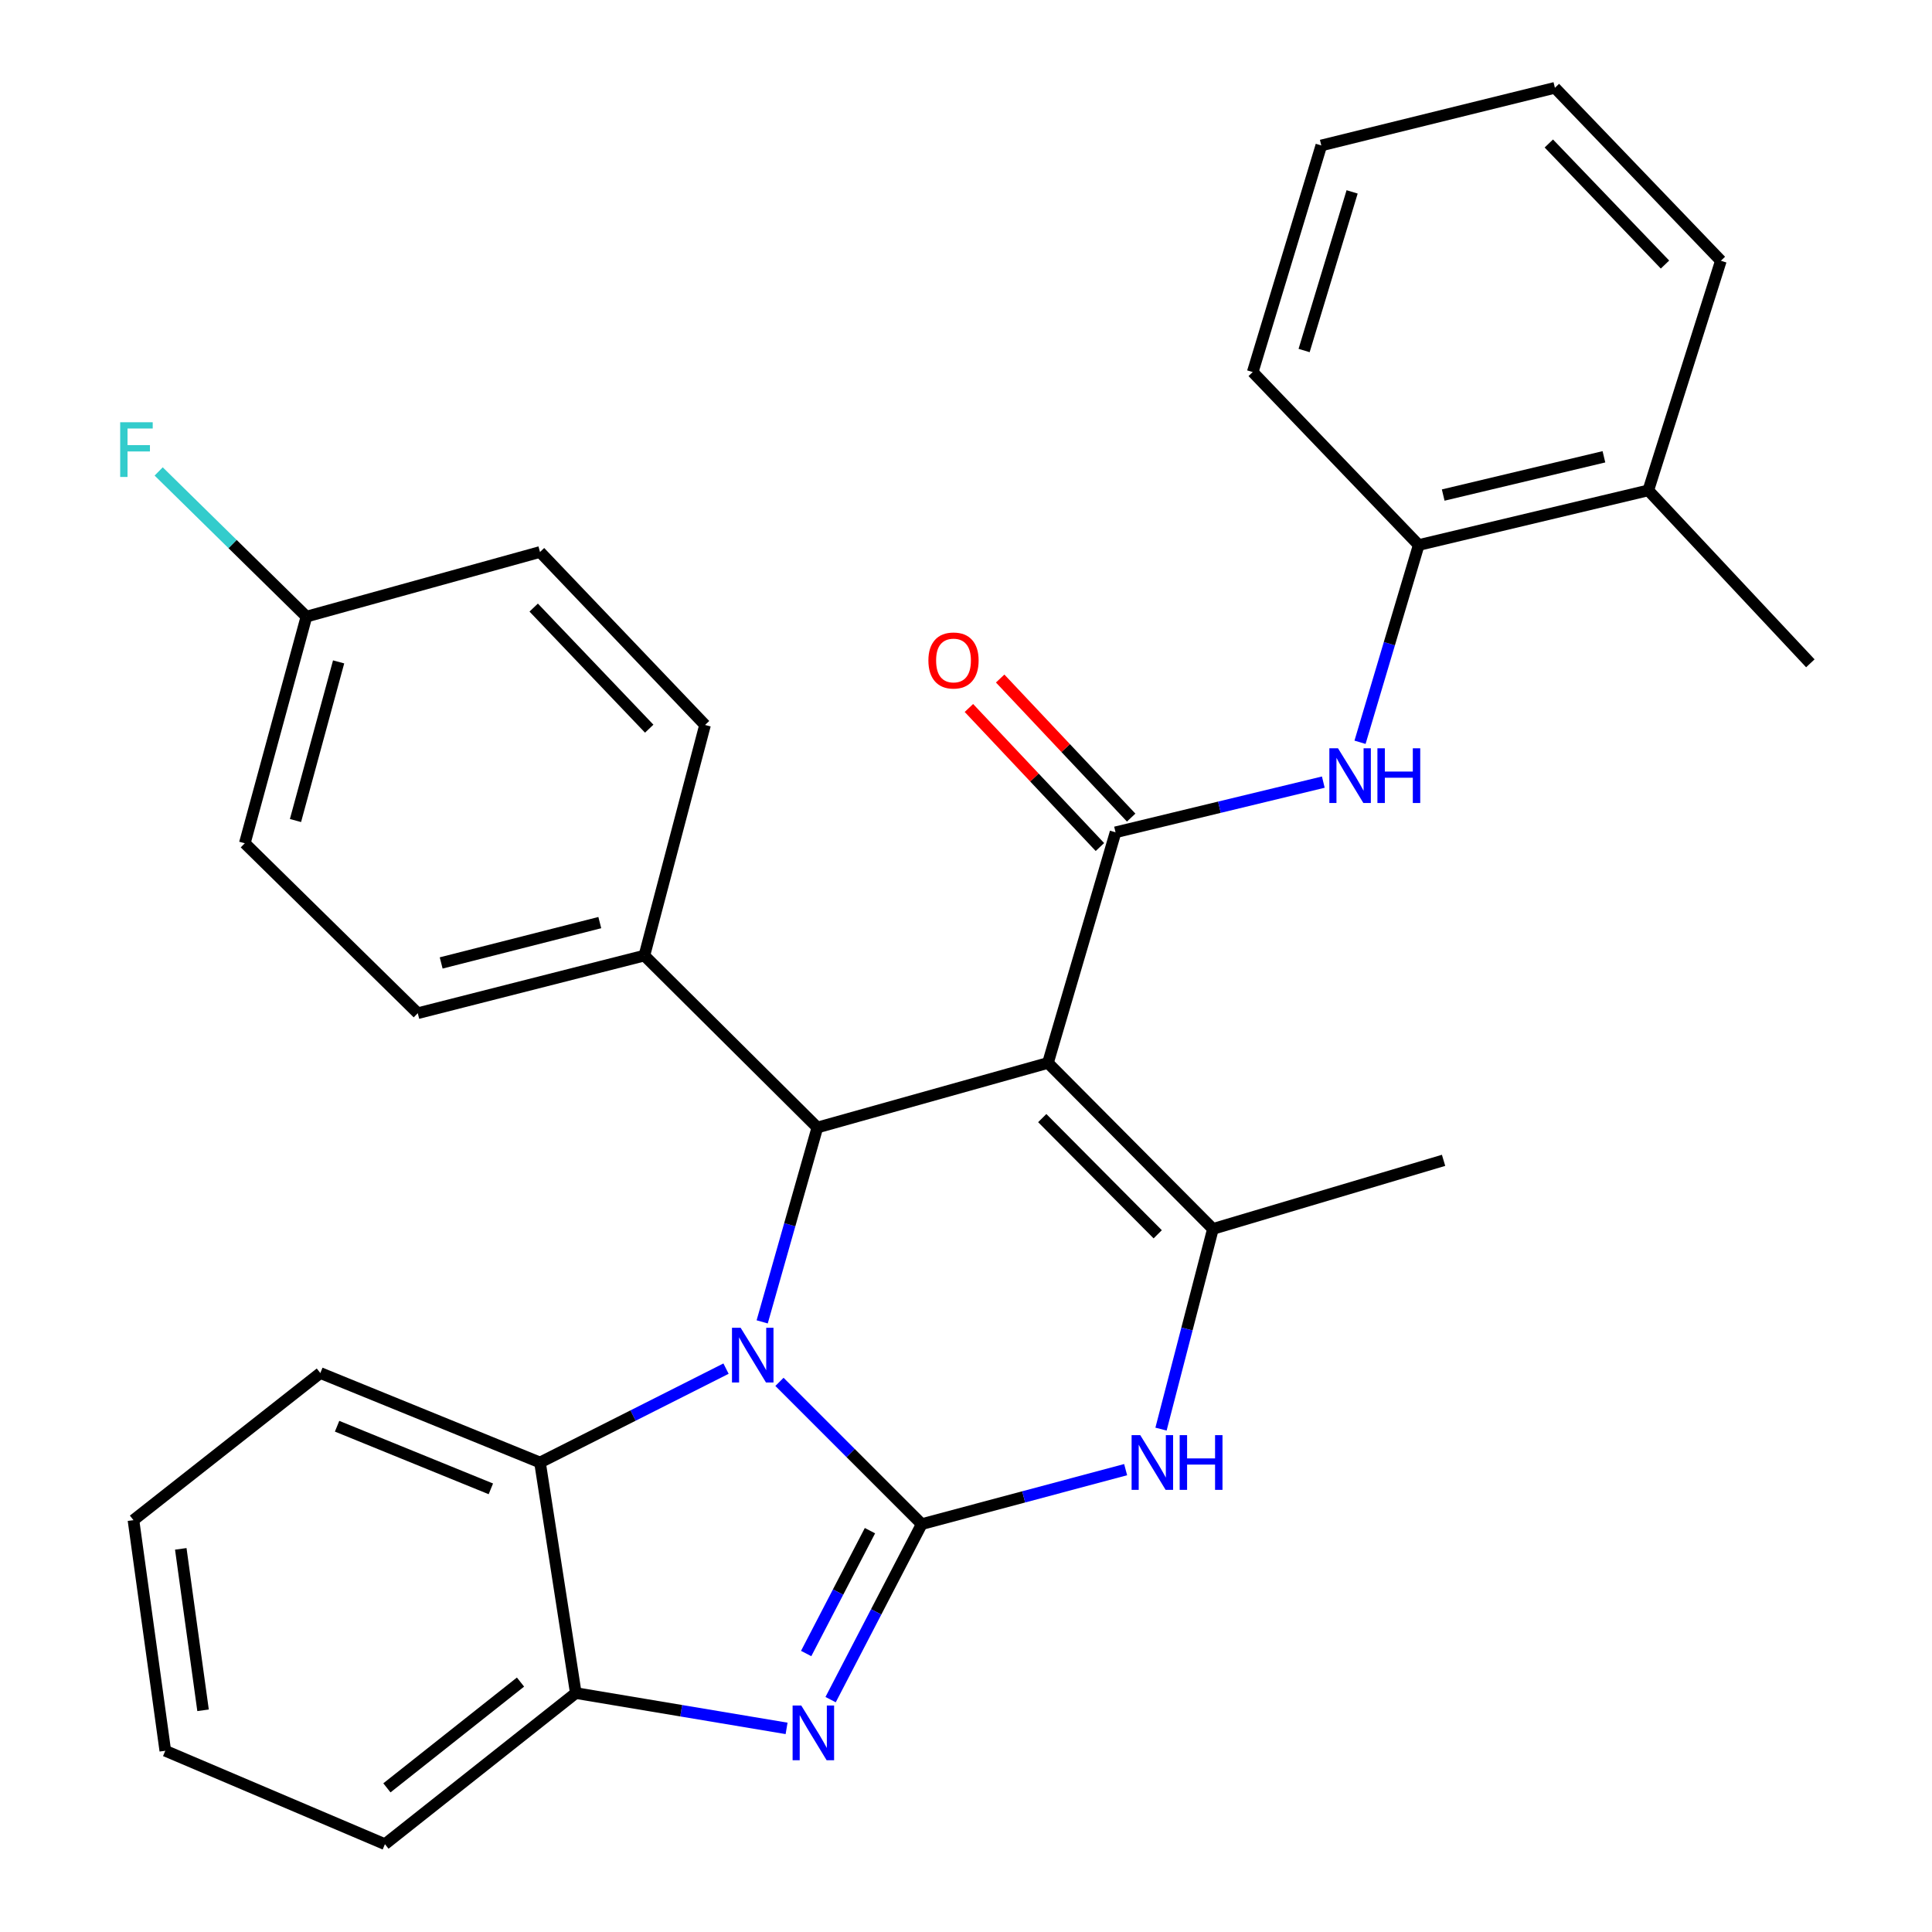 <?xml version='1.0' encoding='iso-8859-1'?>
<svg version='1.1' baseProfile='full'
              xmlns='http://www.w3.org/2000/svg'
                      xmlns:rdkit='http://www.rdkit.org/xml'
                      xmlns:xlink='http://www.w3.org/1999/xlink'
                  xml:space='preserve'
width='1000px' height='1000px' viewBox='0 0 1000 1000'>
<!-- END OF HEADER -->
<rect style='opacity:1.0;fill:#FFFFFF;stroke:none' width='1000' height='1000' x='0' y='0'> </rect>
<path class='bond-0' d='M 477.087,788.884 L 440.267,752.068' style='fill:none;fill-rule:evenodd;stroke:#000000;stroke-width:6px;stroke-linecap:butt;stroke-linejoin:miter;stroke-opacity:1' />
<path class='bond-0' d='M 440.267,752.068 L 403.446,715.253' style='fill:none;fill-rule:evenodd;stroke:#0000FF;stroke-width:6px;stroke-linecap:butt;stroke-linejoin:miter;stroke-opacity:1' />
<path class='bond-3' d='M 477.087,788.884 L 453.505,834.305' style='fill:none;fill-rule:evenodd;stroke:#000000;stroke-width:6px;stroke-linecap:butt;stroke-linejoin:miter;stroke-opacity:1' />
<path class='bond-3' d='M 453.505,834.305 L 429.922,879.726' style='fill:none;fill-rule:evenodd;stroke:#0000FF;stroke-width:6px;stroke-linecap:butt;stroke-linejoin:miter;stroke-opacity:1' />
<path class='bond-3' d='M 450.286,792.268 L 433.779,824.063' style='fill:none;fill-rule:evenodd;stroke:#000000;stroke-width:6px;stroke-linecap:butt;stroke-linejoin:miter;stroke-opacity:1' />
<path class='bond-3' d='M 433.779,824.063 L 417.271,855.858' style='fill:none;fill-rule:evenodd;stroke:#0000FF;stroke-width:6px;stroke-linecap:butt;stroke-linejoin:miter;stroke-opacity:1' />
<path class='bond-6' d='M 477.087,788.884 L 529.858,774.783' style='fill:none;fill-rule:evenodd;stroke:#000000;stroke-width:6px;stroke-linecap:butt;stroke-linejoin:miter;stroke-opacity:1' />
<path class='bond-6' d='M 529.858,774.783 L 582.628,760.683' style='fill:none;fill-rule:evenodd;stroke:#0000FF;stroke-width:6px;stroke-linecap:butt;stroke-linejoin:miter;stroke-opacity:1' />
<path class='bond-2' d='M 394.503,684.2 L 408.784,633.898' style='fill:none;fill-rule:evenodd;stroke:#0000FF;stroke-width:6px;stroke-linecap:butt;stroke-linejoin:miter;stroke-opacity:1' />
<path class='bond-2' d='M 408.784,633.898 L 423.065,583.597' style='fill:none;fill-rule:evenodd;stroke:#000000;stroke-width:6px;stroke-linecap:butt;stroke-linejoin:miter;stroke-opacity:1' />
<path class='bond-7' d='M 375.79,708.398 L 327.648,732.693' style='fill:none;fill-rule:evenodd;stroke:#0000FF;stroke-width:6px;stroke-linecap:butt;stroke-linejoin:miter;stroke-opacity:1' />
<path class='bond-7' d='M 327.648,732.693 L 279.506,756.988' style='fill:none;fill-rule:evenodd;stroke:#000000;stroke-width:6px;stroke-linecap:butt;stroke-linejoin:miter;stroke-opacity:1' />
<path class='bond-1' d='M 542.421,550.17 L 627.808,636.088' style='fill:none;fill-rule:evenodd;stroke:#000000;stroke-width:6px;stroke-linecap:butt;stroke-linejoin:miter;stroke-opacity:1' />
<path class='bond-1' d='M 539.464,578.726 L 599.235,638.868' style='fill:none;fill-rule:evenodd;stroke:#000000;stroke-width:6px;stroke-linecap:butt;stroke-linejoin:miter;stroke-opacity:1' />
<path class='bond-4' d='M 542.421,550.17 L 577.403,430.801' style='fill:none;fill-rule:evenodd;stroke:#000000;stroke-width:6px;stroke-linecap:butt;stroke-linejoin:miter;stroke-opacity:1' />
<path class='bond-31' d='M 542.421,550.17 L 423.065,583.597' style='fill:none;fill-rule:evenodd;stroke:#000000;stroke-width:6px;stroke-linecap:butt;stroke-linejoin:miter;stroke-opacity:1' />
<path class='bond-11' d='M 423.065,583.597 L 333.529,494.604' style='fill:none;fill-rule:evenodd;stroke:#000000;stroke-width:6px;stroke-linecap:butt;stroke-linejoin:miter;stroke-opacity:1' />
<path class='bond-9' d='M 407.133,894.608 L 352.581,885.47' style='fill:none;fill-rule:evenodd;stroke:#0000FF;stroke-width:6px;stroke-linecap:butt;stroke-linejoin:miter;stroke-opacity:1' />
<path class='bond-9' d='M 352.581,885.47 L 298.028,876.333' style='fill:none;fill-rule:evenodd;stroke:#000000;stroke-width:6px;stroke-linecap:butt;stroke-linejoin:miter;stroke-opacity:1' />
<path class='bond-8' d='M 577.403,430.801 L 631.175,417.812' style='fill:none;fill-rule:evenodd;stroke:#000000;stroke-width:6px;stroke-linecap:butt;stroke-linejoin:miter;stroke-opacity:1' />
<path class='bond-8' d='M 631.175,417.812 L 684.947,404.823' style='fill:none;fill-rule:evenodd;stroke:#0000FF;stroke-width:6px;stroke-linecap:butt;stroke-linejoin:miter;stroke-opacity:1' />
<path class='bond-12' d='M 585.492,423.18 L 551.587,387.194' style='fill:none;fill-rule:evenodd;stroke:#000000;stroke-width:6px;stroke-linecap:butt;stroke-linejoin:miter;stroke-opacity:1' />
<path class='bond-12' d='M 551.587,387.194 L 517.681,351.207' style='fill:none;fill-rule:evenodd;stroke:#FF0000;stroke-width:6px;stroke-linecap:butt;stroke-linejoin:miter;stroke-opacity:1' />
<path class='bond-12' d='M 569.315,438.422 L 535.409,402.435' style='fill:none;fill-rule:evenodd;stroke:#000000;stroke-width:6px;stroke-linecap:butt;stroke-linejoin:miter;stroke-opacity:1' />
<path class='bond-12' d='M 535.409,402.435 L 501.504,366.448' style='fill:none;fill-rule:evenodd;stroke:#FF0000;stroke-width:6px;stroke-linecap:butt;stroke-linejoin:miter;stroke-opacity:1' />
<path class='bond-5' d='M 627.808,636.088 L 614.373,687.897' style='fill:none;fill-rule:evenodd;stroke:#000000;stroke-width:6px;stroke-linecap:butt;stroke-linejoin:miter;stroke-opacity:1' />
<path class='bond-5' d='M 614.373,687.897 L 600.938,739.706' style='fill:none;fill-rule:evenodd;stroke:#0000FF;stroke-width:6px;stroke-linecap:butt;stroke-linejoin:miter;stroke-opacity:1' />
<path class='bond-17' d='M 627.808,636.088 L 747.19,600.588' style='fill:none;fill-rule:evenodd;stroke:#000000;stroke-width:6px;stroke-linecap:butt;stroke-linejoin:miter;stroke-opacity:1' />
<path class='bond-21' d='M 279.506,756.988 L 165.805,710.683' style='fill:none;fill-rule:evenodd;stroke:#000000;stroke-width:6px;stroke-linecap:butt;stroke-linejoin:miter;stroke-opacity:1' />
<path class='bond-21' d='M 254.067,770.628 L 174.476,738.214' style='fill:none;fill-rule:evenodd;stroke:#000000;stroke-width:6px;stroke-linecap:butt;stroke-linejoin:miter;stroke-opacity:1' />
<path class='bond-30' d='M 279.506,756.988 L 298.028,876.333' style='fill:none;fill-rule:evenodd;stroke:#000000;stroke-width:6px;stroke-linecap:butt;stroke-linejoin:miter;stroke-opacity:1' />
<path class='bond-10' d='M 703.949,384.201 L 719.136,333.153' style='fill:none;fill-rule:evenodd;stroke:#0000FF;stroke-width:6px;stroke-linecap:butt;stroke-linejoin:miter;stroke-opacity:1' />
<path class='bond-10' d='M 719.136,333.153 L 734.323,282.106' style='fill:none;fill-rule:evenodd;stroke:#000000;stroke-width:6px;stroke-linecap:butt;stroke-linejoin:miter;stroke-opacity:1' />
<path class='bond-22' d='M 298.028,876.333 L 199.243,954.545' style='fill:none;fill-rule:evenodd;stroke:#000000;stroke-width:6px;stroke-linecap:butt;stroke-linejoin:miter;stroke-opacity:1' />
<path class='bond-22' d='M 269.413,870.639 L 200.264,925.388' style='fill:none;fill-rule:evenodd;stroke:#000000;stroke-width:6px;stroke-linecap:butt;stroke-linejoin:miter;stroke-opacity:1' />
<path class='bond-13' d='M 734.323,282.106 L 853.161,253.816' style='fill:none;fill-rule:evenodd;stroke:#000000;stroke-width:6px;stroke-linecap:butt;stroke-linejoin:miter;stroke-opacity:1' />
<path class='bond-13' d='M 747.001,256.24 L 830.188,236.437' style='fill:none;fill-rule:evenodd;stroke:#000000;stroke-width:6px;stroke-linecap:butt;stroke-linejoin:miter;stroke-opacity:1' />
<path class='bond-23' d='M 734.323,282.106 L 648.405,192.582' style='fill:none;fill-rule:evenodd;stroke:#000000;stroke-width:6px;stroke-linecap:butt;stroke-linejoin:miter;stroke-opacity:1' />
<path class='bond-14' d='M 333.529,494.604 L 216.234,524.437' style='fill:none;fill-rule:evenodd;stroke:#000000;stroke-width:6px;stroke-linecap:butt;stroke-linejoin:miter;stroke-opacity:1' />
<path class='bond-14' d='M 310.456,477.538 L 228.35,498.421' style='fill:none;fill-rule:evenodd;stroke:#000000;stroke-width:6px;stroke-linecap:butt;stroke-linejoin:miter;stroke-opacity:1' />
<path class='bond-15' d='M 333.529,494.604 L 364.93,375.247' style='fill:none;fill-rule:evenodd;stroke:#000000;stroke-width:6px;stroke-linecap:butt;stroke-linejoin:miter;stroke-opacity:1' />
<path class='bond-24' d='M 853.161,253.816 L 937.029,343.327' style='fill:none;fill-rule:evenodd;stroke:#000000;stroke-width:6px;stroke-linecap:butt;stroke-linejoin:miter;stroke-opacity:1' />
<path class='bond-25' d='M 853.161,253.816 L 890.724,134.966' style='fill:none;fill-rule:evenodd;stroke:#000000;stroke-width:6px;stroke-linecap:butt;stroke-linejoin:miter;stroke-opacity:1' />
<path class='bond-19' d='M 216.234,524.437 L 126.711,436.469' style='fill:none;fill-rule:evenodd;stroke:#000000;stroke-width:6px;stroke-linecap:butt;stroke-linejoin:miter;stroke-opacity:1' />
<path class='bond-18' d='M 364.93,375.247 L 279.506,285.711' style='fill:none;fill-rule:evenodd;stroke:#000000;stroke-width:6px;stroke-linecap:butt;stroke-linejoin:miter;stroke-opacity:1' />
<path class='bond-18' d='M 336.035,377.16 L 276.238,314.485' style='fill:none;fill-rule:evenodd;stroke:#000000;stroke-width:6px;stroke-linecap:butt;stroke-linejoin:miter;stroke-opacity:1' />
<path class='bond-16' d='M 158.606,319.162 L 279.506,285.711' style='fill:none;fill-rule:evenodd;stroke:#000000;stroke-width:6px;stroke-linecap:butt;stroke-linejoin:miter;stroke-opacity:1' />
<path class='bond-20' d='M 158.606,319.162 L 120.367,281.589' style='fill:none;fill-rule:evenodd;stroke:#000000;stroke-width:6px;stroke-linecap:butt;stroke-linejoin:miter;stroke-opacity:1' />
<path class='bond-20' d='M 120.367,281.589 L 82.129,244.017' style='fill:none;fill-rule:evenodd;stroke:#33CCCC;stroke-width:6px;stroke-linecap:butt;stroke-linejoin:miter;stroke-opacity:1' />
<path class='bond-33' d='M 158.606,319.162 L 126.711,436.469' style='fill:none;fill-rule:evenodd;stroke:#000000;stroke-width:6px;stroke-linecap:butt;stroke-linejoin:miter;stroke-opacity:1' />
<path class='bond-33' d='M 175.269,342.59 L 152.943,424.705' style='fill:none;fill-rule:evenodd;stroke:#000000;stroke-width:6px;stroke-linecap:butt;stroke-linejoin:miter;stroke-opacity:1' />
<path class='bond-26' d='M 165.805,710.683 L 69.082,786.821' style='fill:none;fill-rule:evenodd;stroke:#000000;stroke-width:6px;stroke-linecap:butt;stroke-linejoin:miter;stroke-opacity:1' />
<path class='bond-27' d='M 199.243,954.545 L 85.554,906.19' style='fill:none;fill-rule:evenodd;stroke:#000000;stroke-width:6px;stroke-linecap:butt;stroke-linejoin:miter;stroke-opacity:1' />
<path class='bond-28' d='M 648.405,192.582 L 683.906,75.287' style='fill:none;fill-rule:evenodd;stroke:#000000;stroke-width:6px;stroke-linecap:butt;stroke-linejoin:miter;stroke-opacity:1' />
<path class='bond-28' d='M 675.003,181.427 L 699.854,99.32' style='fill:none;fill-rule:evenodd;stroke:#000000;stroke-width:6px;stroke-linecap:butt;stroke-linejoin:miter;stroke-opacity:1' />
<path class='bond-34' d='M 890.724,134.966 L 804.818,45.455' style='fill:none;fill-rule:evenodd;stroke:#000000;stroke-width:6px;stroke-linecap:butt;stroke-linejoin:miter;stroke-opacity:1' />
<path class='bond-34' d='M 861.802,136.929 L 801.668,74.272' style='fill:none;fill-rule:evenodd;stroke:#000000;stroke-width:6px;stroke-linecap:butt;stroke-linejoin:miter;stroke-opacity:1' />
<path class='bond-32' d='M 69.082,786.821 L 85.554,906.19' style='fill:none;fill-rule:evenodd;stroke:#000000;stroke-width:6px;stroke-linecap:butt;stroke-linejoin:miter;stroke-opacity:1' />
<path class='bond-32' d='M 93.571,801.688 L 105.101,885.247' style='fill:none;fill-rule:evenodd;stroke:#000000;stroke-width:6px;stroke-linecap:butt;stroke-linejoin:miter;stroke-opacity:1' />
<path class='bond-29' d='M 683.906,75.287 L 804.818,45.455' style='fill:none;fill-rule:evenodd;stroke:#000000;stroke-width:6px;stroke-linecap:butt;stroke-linejoin:miter;stroke-opacity:1' />
<path  class='atom-1' d='M 383.354 687.262
L 392.634 702.262
Q 393.554 703.742, 395.034 706.422
Q 396.514 709.102, 396.594 709.262
L 396.594 687.262
L 400.354 687.262
L 400.354 715.582
L 396.474 715.582
L 386.514 699.182
Q 385.354 697.262, 384.114 695.062
Q 382.914 692.862, 382.554 692.182
L 382.554 715.582
L 378.874 715.582
L 378.874 687.262
L 383.354 687.262
' fill='#0000FF'/>
<path  class='atom-4' d='M 414.73 882.769
L 424.01 897.769
Q 424.93 899.249, 426.41 901.929
Q 427.89 904.609, 427.97 904.769
L 427.97 882.769
L 431.73 882.769
L 431.73 911.089
L 427.85 911.089
L 417.89 894.689
Q 416.73 892.769, 415.49 890.569
Q 414.29 888.369, 413.93 887.689
L 413.93 911.089
L 410.25 911.089
L 410.25 882.769
L 414.73 882.769
' fill='#0000FF'/>
<path  class='atom-7' d='M 590.196 742.828
L 599.476 757.828
Q 600.396 759.308, 601.876 761.988
Q 603.356 764.668, 603.436 764.828
L 603.436 742.828
L 607.196 742.828
L 607.196 771.148
L 603.316 771.148
L 593.356 754.748
Q 592.196 752.828, 590.956 750.628
Q 589.756 748.428, 589.396 747.748
L 589.396 771.148
L 585.716 771.148
L 585.716 742.828
L 590.196 742.828
' fill='#0000FF'/>
<path  class='atom-7' d='M 610.596 742.828
L 614.436 742.828
L 614.436 754.868
L 628.916 754.868
L 628.916 742.828
L 632.756 742.828
L 632.756 771.148
L 628.916 771.148
L 628.916 758.068
L 614.436 758.068
L 614.436 771.148
L 610.596 771.148
L 610.596 742.828
' fill='#0000FF'/>
<path  class='atom-9' d='M 692.55 387.315
L 701.83 402.315
Q 702.75 403.795, 704.23 406.475
Q 705.71 409.155, 705.79 409.315
L 705.79 387.315
L 709.55 387.315
L 709.55 415.635
L 705.67 415.635
L 695.71 399.235
Q 694.55 397.315, 693.31 395.115
Q 692.11 392.915, 691.75 392.235
L 691.75 415.635
L 688.07 415.635
L 688.07 387.315
L 692.55 387.315
' fill='#0000FF'/>
<path  class='atom-9' d='M 712.95 387.315
L 716.79 387.315
L 716.79 399.355
L 731.27 399.355
L 731.27 387.315
L 735.11 387.315
L 735.11 415.635
L 731.27 415.635
L 731.27 402.555
L 716.79 402.555
L 716.79 415.635
L 712.95 415.635
L 712.95 387.315
' fill='#0000FF'/>
<path  class='atom-13' d='M 480.535 341.864
Q 480.535 335.064, 483.895 331.264
Q 487.255 327.464, 493.535 327.464
Q 499.815 327.464, 503.175 331.264
Q 506.535 335.064, 506.535 341.864
Q 506.535 348.744, 503.135 352.664
Q 499.735 356.544, 493.535 356.544
Q 487.295 356.544, 483.895 352.664
Q 480.535 348.784, 480.535 341.864
M 493.535 353.344
Q 497.855 353.344, 500.175 350.464
Q 502.535 347.544, 502.535 341.864
Q 502.535 336.304, 500.175 333.504
Q 497.855 330.664, 493.535 330.664
Q 489.215 330.664, 486.855 333.464
Q 484.535 336.264, 484.535 341.864
Q 484.535 347.584, 486.855 350.464
Q 489.215 353.344, 493.535 353.344
' fill='#FF0000'/>
<path  class='atom-21' d='M 62.206 218.553
L 79.046 218.553
L 79.046 221.793
L 66.005 221.793
L 66.005 230.393
L 77.606 230.393
L 77.606 233.673
L 66.005 233.673
L 66.005 246.873
L 62.206 246.873
L 62.206 218.553
' fill='#33CCCC'/>
</svg>
